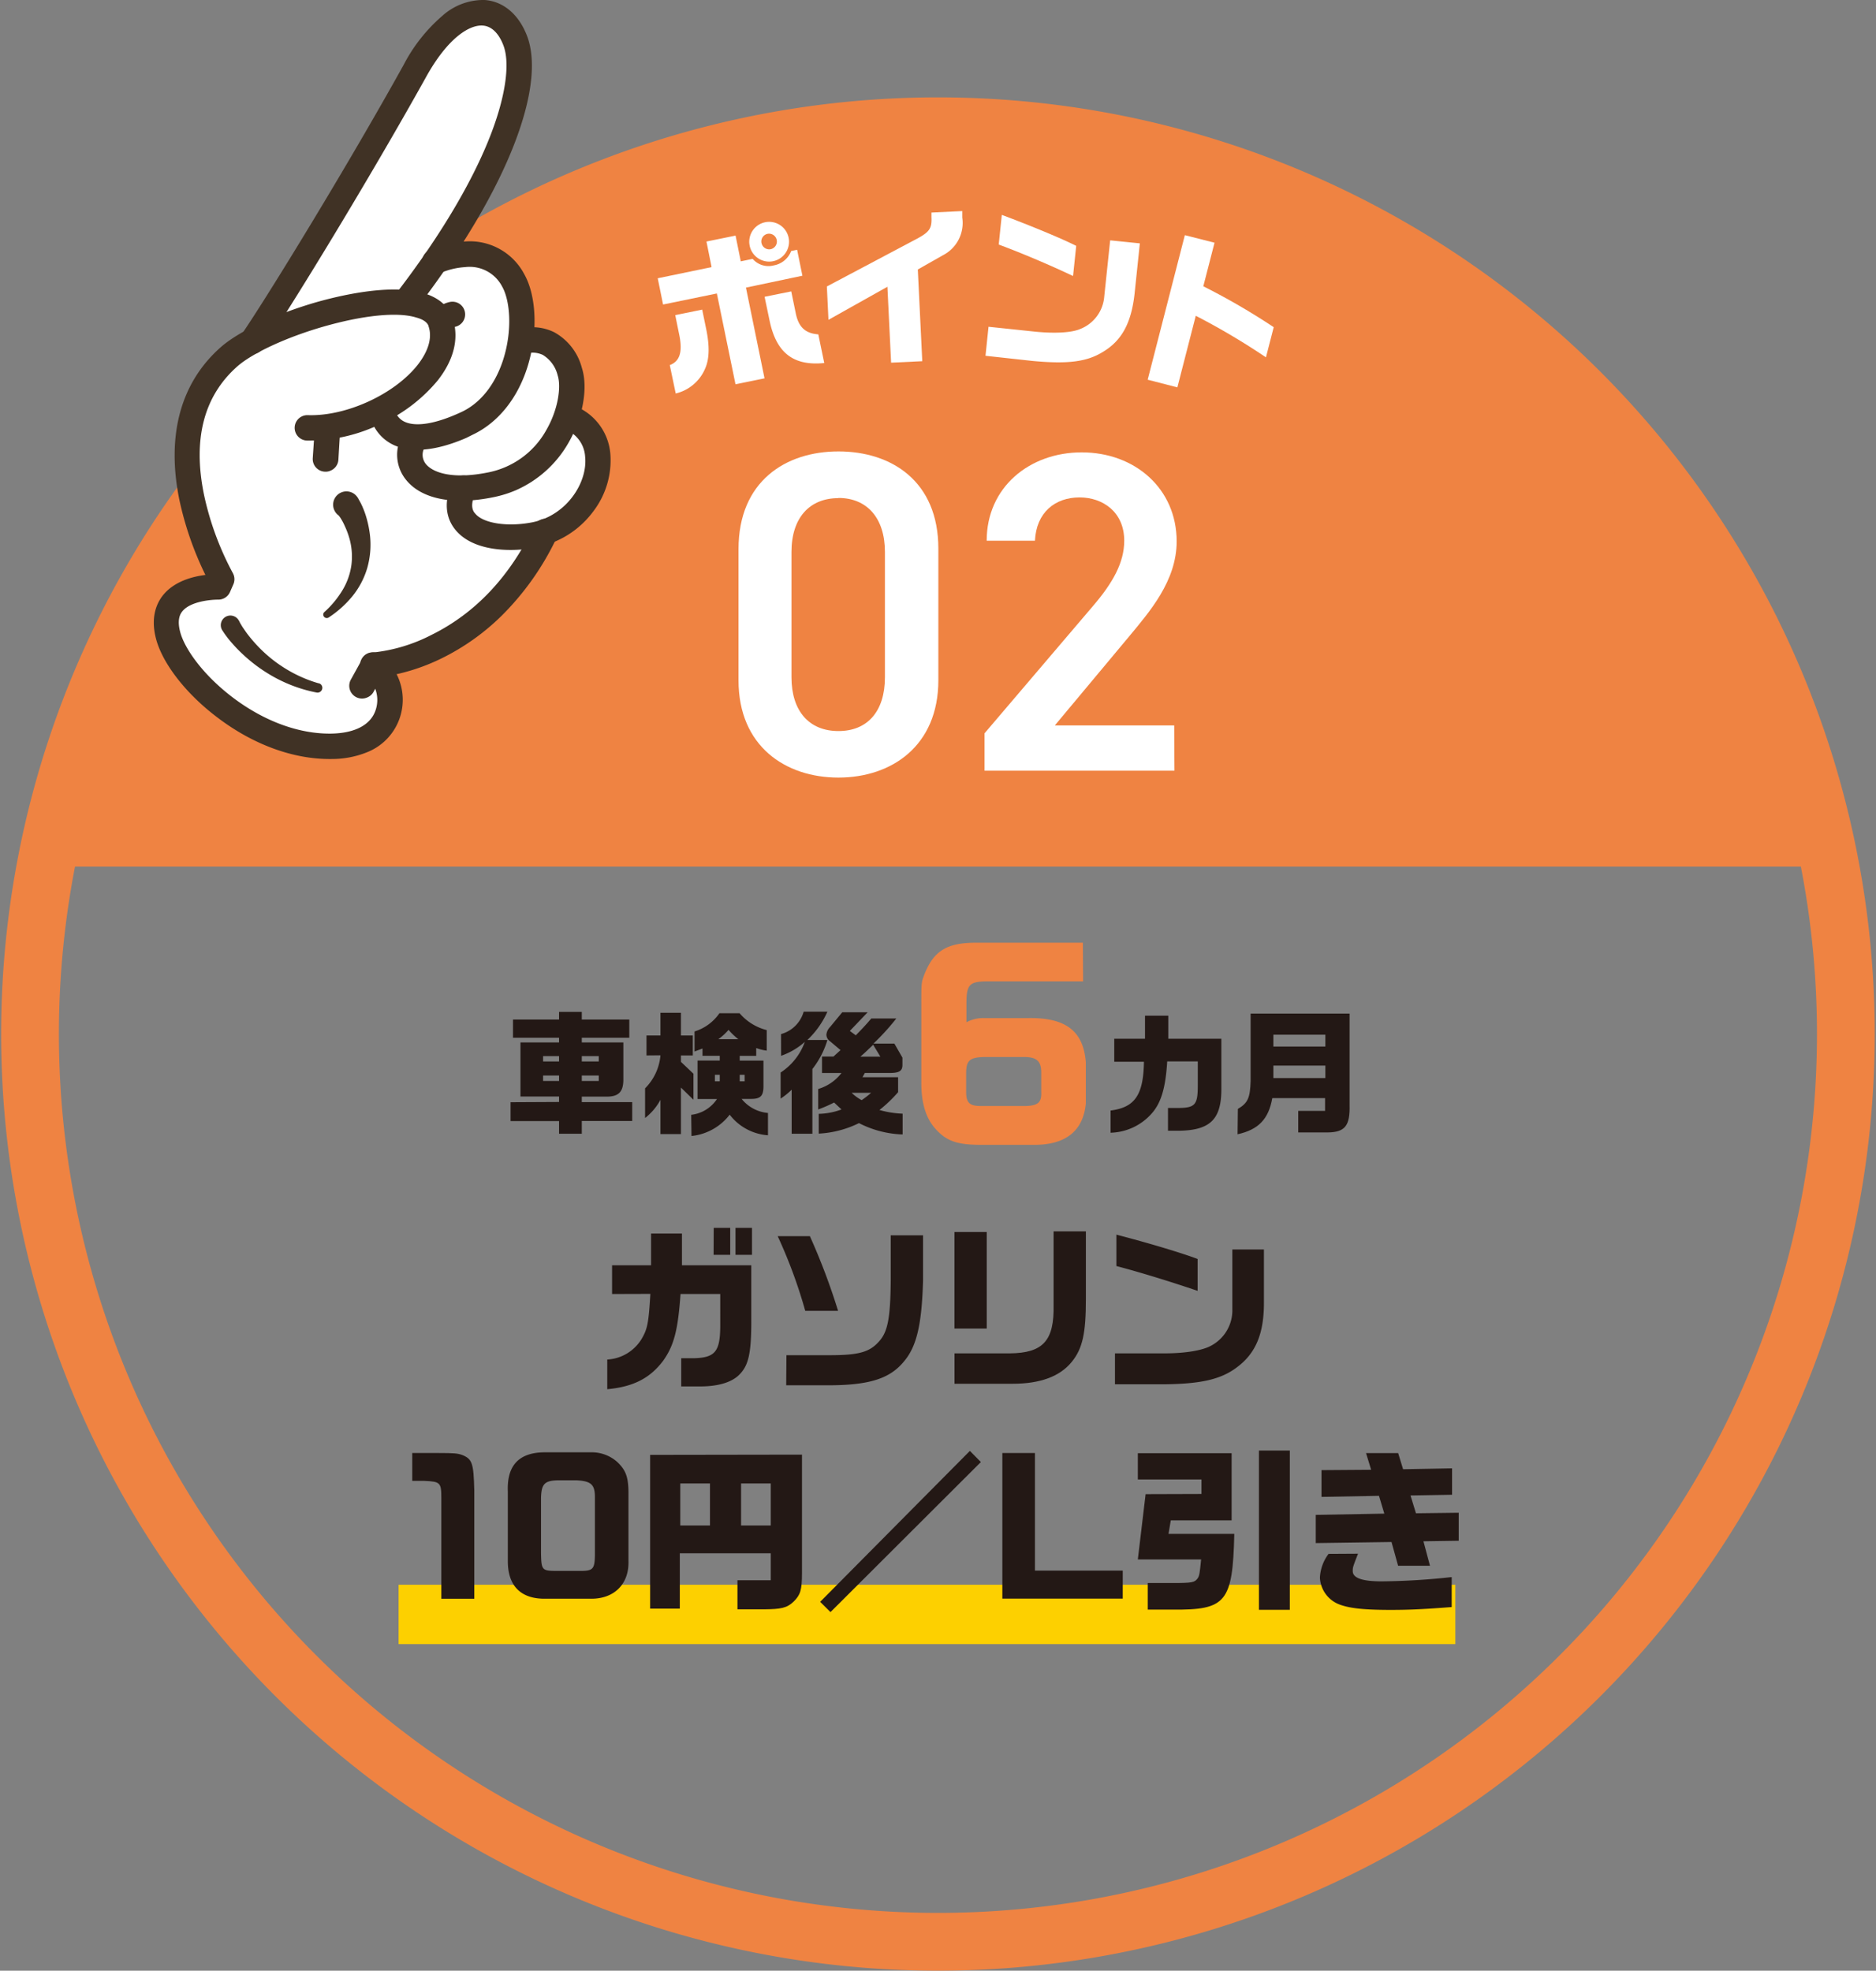 <svg xmlns="http://www.w3.org/2000/svg" viewBox="0 0 316 332"><rect x="0" y="0" width="316" height="332" fill="#808080" stroke="none"/><defs><style>.cls-1{fill:#ef8342;}.cls-2,.cls-7{fill:none;}.cls-2{stroke:#ef8342;stroke-miterlimit:10;stroke-width:9.73px;}.cls-3{fill:#fff;}.cls-4{fill:#403225;}.cls-5{fill:#fdd000;}.cls-6{fill:#231815;}</style></defs><g id="レイヤー_2" data-name="レイヤー 2"><path class="cls-1" d="M308.29,146A152.91,152.91,0,0,0,7.71,146Z"/><path class="cls-2" d="M310.92,174.2A152.93,152.93,0,1,1,158,21.27,152.92,152.92,0,0,1,310.92,174.2Z"/><path class="cls-3" d="M61.64,125.64a14.71,14.71,0,0,1-5.8,1.15c-6.19.1-12.86-2.35-18.77-6.9-5.07-3.89-8.83-8.74-9.82-12.65-.8-3.18.11-5.18,1-6.3a7.47,7.47,0,0,1,2.71-2,12.94,12.94,0,0,1,3.76-1l1.47-.17-.66-1.34A53.34,53.34,0,0,1,31.24,84c-2.16-10.49.16-19,6.69-24.74a21.56,21.56,0,0,1,3.61-2.46l.22-.12.14-.21C46.44,49.76,59.56,28.35,69,11.44A26.59,26.59,0,0,1,75.23,3.5a12.17,12.17,0,0,1,2.63-1.65,7.74,7.74,0,0,1,3.7-.74c2.72.2,5,2.15,6.21,5.37,1.48,3.89.76,9.87-2.1,17.3a94.35,94.35,0,0,1-8.54,16.44L76,42l2.17-.15a10.27,10.27,0,0,1,4.82.82,9.37,9.37,0,0,1,4.33,4.07,16.07,16.07,0,0,1,1.61,8.39l0,1.07,1.07,0a7,7,0,0,1,2.93.73A8.54,8.54,0,0,1,97,62.26a12.32,12.32,0,0,1,0,6.47l-.19.77.69.39a7.86,7.86,0,0,1,1,.68,8.5,8.5,0,0,1,3.24,6A13,13,0,0,1,99,85.5a14.44,14.44,0,0,1-5.68,4.61l-.36.16-.37.15-.17.36A45.13,45.13,0,0,1,83.67,103a37.56,37.56,0,0,1-9.76,6.9c-.31.16-.63.3-.94.44a33.31,33.31,0,0,1-6.42,2.18l-1.3.3.59,1.2a8.77,8.77,0,0,1,.53,6.4,8.43,8.43,0,0,1-4.73,5.19Z"/><path class="cls-4" d="M61.9,126.7a15.84,15.84,0,0,1-6,1.17c-6.43.1-13.34-2.43-19.44-7.12-5.26-4-9.17-9.11-10.21-13.25-.91-3.61.17-5.93,1.22-7.24,1.89-2.34,5-3.14,7.13-3.4a54.82,54.82,0,0,1-4.38-12.62c-2.23-10.89.2-19.81,7-25.78,3.07-2.68,9.23-5.57,16.07-7.55,3.54-1,12.39-3.21,18.08-1.52,3.37,1,4.6,3.06,5,4.6.92,3.25,0,6.74-2.63,10.09a27,27,0,0,1-9.69,7.37,27.49,27.49,0,0,1-12.35,2.77,2.14,2.14,0,1,1,.15-4.28c6.47.22,14.6-3.51,18.52-8.49,1.22-1.57,2.55-3.93,1.88-6.3C72.2,54.88,72,54,70.14,53.5c-3.19-1-9-.38-15.67,1.53-6.18,1.78-11.84,4.4-14.44,6.65-5.69,5-7.6,12.27-5.66,21.7A49.79,49.79,0,0,0,39.2,96.51a2.15,2.15,0,0,1,.11,1.93l-.57,1.3a2.14,2.14,0,0,1-2,1.28c-1.11,0-4.61.26-6,1.94-.24.3-1,1.2-.39,3.5.67,2.62,3.6,7,8.67,10.9,5.34,4.1,11.3,6.31,16.77,6.23,4.06-.07,6.74-1.51,7.52-4.08a5.32,5.32,0,0,0-1.69-5.69,2.14,2.14,0,1,1,2.46-3.5A9.5,9.5,0,0,1,61.9,126.7Z"/><path class="cls-4" d="M55.68,79.29a2,2,0,0,1-1,.17,2.13,2.13,0,0,1-2-2.26L53,72.44a2.14,2.14,0,0,1,4.28.27L57,77.46A2.13,2.13,0,0,1,55.68,79.29Z"/><path class="cls-4" d="M60.66,84.56a2.21,2.21,0,0,1,.11.21l.09.17a3.54,3.54,0,0,0,.16.34c.09.23.19.45.28.68q.26.67.45,1.35a17.78,17.78,0,0,1,.56,2.78,14.29,14.29,0,0,1-.45,5.6,13.67,13.67,0,0,1-2.57,4.84,17.8,17.8,0,0,1-3.93,3.5.59.59,0,0,1-.81-.17.57.57,0,0,1,.09-.75h0a16.21,16.21,0,0,0,3.06-3.7,11.08,11.08,0,0,0,1.5-4.29,11.23,11.23,0,0,0-.34-4.4,13.51,13.51,0,0,0-.77-2.07,9.83,9.83,0,0,0-.5-1l-.28-.46L57.17,87l-.07-.09s-.05-.07-.06-.07a2.24,2.24,0,0,1,2.63-3.63,2.46,2.46,0,0,1,.63.7Z"/><path class="cls-4" d="M69.81,52a2.14,2.14,0,0,1-2.55-3.26c7.1-9.32,12.44-18.35,15.43-26.13,2.49-6.48,3.26-12,2.09-15-.44-1.17-1.49-3.16-3.45-3.3-2.2-.17-5.87,2-9.57,8.68-9.51,17.1-23,39.18-27.51,45.73a2.14,2.14,0,1,1-3.53-2.42C45.15,49.82,58.57,27.91,68,10.91a27.74,27.74,0,0,1,6.53-8.26A10.33,10.33,0,0,1,81.64,0c3.16.23,5.76,2.44,7.14,6.06,1.58,4.15.85,10.4-2.1,18.07-3.13,8.14-8.67,17.55-16,27.19A2.12,2.12,0,0,1,69.81,52Z"/><path class="cls-4" d="M78.53,73.78c-5.08,2.2-9.33,2.59-12.34,1.13a7.2,7.2,0,0,1-3.9-5.07,2.14,2.14,0,1,1,4.17-1,3,3,0,0,0,1.6,2.17c2,1,5.49.36,9.71-1.62,3.17-1.49,5.66-4.63,7-8.83,1.6-5.05,1.12-10-.19-12.29A6.16,6.16,0,0,0,78.36,45a12.41,12.41,0,0,0-4.17,1,2.14,2.14,0,0,1-1.88-3.85,17.1,17.1,0,0,1,5.81-1.45,10.36,10.36,0,0,1,10.16,5.44c2.12,3.72,2.35,10,.56,15.7-1.69,5.35-5,9.41-9.25,11.41Z"/><path class="cls-4" d="M86.87,82.6a19.06,19.06,0,0,1-3.69,1.15c-6.93,1.43-12.37.31-14.93-3.1a6.69,6.69,0,0,1-.51-7.29,2.14,2.14,0,1,1,3.79,2,2.48,2.48,0,0,0,.14,2.73c1.16,1.54,4.56,2.73,10.64,1.48A14.35,14.35,0,0,0,92,72.49c2.06-3.54,2.54-7.4,1.94-9.23a5.57,5.57,0,0,0-2.51-3.47,4.12,4.12,0,0,0-2.77-.25,2.14,2.14,0,1,1-1.36-4.06,8.3,8.3,0,0,1,6.05.49,9.6,9.6,0,0,1,4.66,6c1.09,3.36.17,8.46-2.3,12.71A19,19,0,0,1,86.87,82.6Z"/><path class="cls-4" d="M93.55,91.21a14.79,14.79,0,0,1-3.07,1c-4.54.9-10.88.66-13.81-3-1.17-1.45-2.21-4-.55-7.82a2.14,2.14,0,0,1,3.93,1.7c-1,2.27-.28,3.15,0,3.43,1.33,1.66,5.48,2.29,9.63,1.47,5.81-1.16,9.34-6.76,8.88-11.06a5.24,5.24,0,0,0-3.61-4.67,2.14,2.14,0,0,1,1-4.16,9.5,9.5,0,0,1,6.86,8.37,14.16,14.16,0,0,1-2.88,9.69A15.54,15.54,0,0,1,93.55,91.21Z"/><path class="cls-4" d="M61.83,117.51a2.15,2.15,0,0,1-2.74-3L61,111.05a2.16,2.16,0,0,1,1.8-1.12,27.82,27.82,0,0,0,9.94-3c7.36-3.65,13.16-9.81,17.22-18.32a2.14,2.14,0,0,1,3.87,1.85,46.44,46.44,0,0,1-9.36,13.3,38.7,38.7,0,0,1-10,7.11,33.88,33.88,0,0,1-10.2,3.18l-1.33,2.47A2.11,2.11,0,0,1,61.83,117.51Z"/><path class="cls-4" d="M75.19,56.54a2.14,2.14,0,0,1-2.87-2.66,4.72,4.72,0,0,1,3.42-3,2.14,2.14,0,1,1,.87,4.19.51.51,0,0,0-.24.2A2.14,2.14,0,0,1,75.19,56.54Z"/><path class="cls-4" d="M40.36,104.79s.07.12.1.19l.13.21c.08.15.17.29.26.44l.59.86a20.86,20.86,0,0,0,1.33,1.65,23.17,23.17,0,0,0,6.76,5.32,22.62,22.62,0,0,0,4.11,1.65l.07,0a.79.79,0,0,1,.55,1,.81.81,0,0,1-.93.56,24.16,24.16,0,0,1-4.56-1.36,24.84,24.84,0,0,1-4.21-2.21,26.2,26.2,0,0,1-3.72-2.93,22.07,22.07,0,0,1-1.65-1.7c-.27-.3-.53-.61-.78-.92l-.37-.49-.18-.25-.19-.28-.15-.23a1.62,1.62,0,1,1,2.71-1.76A1.12,1.12,0,0,1,40.36,104.79Z"/><path class="cls-3" d="M110.79,46.88,119.86,45,119,40.69l4.9-1,.88,4.34,2-.42a3.52,3.52,0,0,0,3.56,1.1,3.86,3.86,0,0,0,2.93-2.42l1-.21.89,4.37-9.51,2,3.13,15.29-4.89,1-3.14-15.3-9.06,1.86Zm7.49,5.28.69,3.36c.57,2.81.51,4.91-.15,6.47a7.19,7.19,0,0,1-5,4.3l-1-4.78c1.64-.63,2.15-2.1,1.65-4.83l-.73-3.59Zm14.56-12.11a3.35,3.35,0,1,1-3.9-2.62A3.35,3.35,0,0,1,132.84,40.05Zm-4.56.93a1.32,1.32,0,0,0,1.54,1,1.32,1.32,0,0,0-.56-2.58A1.31,1.31,0,0,0,128.28,41Zm5,8.11.76,3.69c.47,2.31,1.59,3.39,3.8,3.55l1,4.83c-5.2.52-8.06-1.71-9.2-7.1L128.79,50Z"/><path class="cls-3" d="M139.28,48.26l15.29-8.1c2-1.1,2.42-1.71,2.33-3.58l0-.77,5.19-.25,0,1.11A6.11,6.11,0,0,1,158.83,43l-4.23,2.4.75,15.45-5.25.25-.62-12.79-9.93,5.57Z"/><path class="cls-3" d="M192,41l-.89,8.5c-.55,4.94-2.17,7.91-5.36,9.8-2.69,1.66-5.9,2.07-11.89,1.5L166,59.94l.51-4.89,7.9.83c3.37.33,6.15.16,7.56-.46A6.4,6.4,0,0,0,186,50l1-9.51Zm-23.25-4.8c4.89,1.83,10.12,4,12.53,5.22l-.53,5.08c-4.22-2-9-4-12.52-5.3Z"/><path class="cls-3" d="M204.58,40.89l-1.89,7.34a114.43,114.43,0,0,1,11.86,6.89l-1.31,5.08a116.55,116.55,0,0,0-11.82-7l-3.1,12.06-5-1.29,6.26-24.35Z"/><rect class="cls-5" x="67.14" y="266.98" width="178" height="10"/><path class="cls-3" d="M141.23,131c-8.92,0-16.83-5.28-16.83-16.37V92.5c0-11.4,7.91-16.45,16.83-16.45s16.83,5,16.83,16.37V114.6C158.06,125.69,150.15,131,141.23,131Zm0-47.08c-4.88,0-7.91,3.33-7.91,9.07v21.1c0,5.74,3,9.07,7.91,9.07s7.83-3.33,7.83-9.07V93C149.06,87.22,146,83.89,141.23,83.89Z"/><path class="cls-3" d="M197.83,129.84h-32v-6.29L184,102.22c3.45-4,5.37-7.44,5.37-11.13,0-4.83-3.61-7.29-7.52-7.29-4.15,0-7.29,2.54-7.52,7.29h-8.13c0-9,7.21-14.88,16-14.88,9,0,16,6.13,16,15,0,6.67-4.6,11.89-8,16l-12.52,15h20.11Z"/><path class="cls-6" d="M94.17,185.65v-.92h-6.5v-9.11h6.5v-.79H86.41v-3.07h7.76v-1.29H98v1.29H106v3.07H98v.79h7v6c.06,2.24-.7,3.11-2.74,3.13H98v.92h8.49v3.18H98V191H94.17v-2.13H86v-3.18Zm0-6.83v-.9H91.48v.9Zm0,3.29v-.92H91.48v.92Zm6.69-3.29v-.9H98v.9Zm0,3.29v-.92H98v.92Z"/><path class="cls-6" d="M108.9,177.81v-3.36h2.35v-3.83h3.45v3.83h2v3.36h-2v1.08l2.11,2v4.39l-2.11-2.06v7.84h-3.45v-5.78a9.75,9.75,0,0,1-2.59,3.07v-5a8.94,8.94,0,0,0,2.59-5.56Zm7.53,10a6,6,0,0,0,4.34-2.66H117.5v-6.48h3.74v-.8h-2.91v-1.23l-1.34.51v-3.38a7.9,7.9,0,0,0,4.19-3.07h3.4a8.88,8.88,0,0,0,4.57,2.84V177a8,8,0,0,1-1.77-.44v1.32H124.6v.8h4V183c0,1.63-.5,2.15-2.13,2.13h-1.55a6.4,6.4,0,0,0,4.44,2.37v3.76a8.91,8.91,0,0,1-6.45-3.47,9.3,9.3,0,0,1-6.43,3.59Zm4.81-5.64v-1.1h-.82v1.1Zm3.12-7.1a11.46,11.46,0,0,1-1.64-1.57,9.49,9.49,0,0,1-1.72,1.57Zm1.07,7.1v-1.1h-.83v1.1Z"/><path class="cls-6" d="M131.56,174.21a5.44,5.44,0,0,0,3.81-3.77h4a14.86,14.86,0,0,1-3.38,4.77h3.38a14.78,14.78,0,0,1-2.53,4.89V191h-3.49v-7.42a11.33,11.33,0,0,1-1.86,1.5v-4.39a10.36,10.36,0,0,0,4.08-5.17,11.83,11.83,0,0,1-4,2.35Zm6.9,6.56V178h1.93l1.19-1.09-1.73-1.46a1.4,1.4,0,0,1-.65-1.12,2.09,2.09,0,0,1,.61-1.3l2.06-2.49h4.28l-3,3.14,1,.74c1.07-1.1,1.57-1.61,2.62-2.84h4.21a39.69,39.69,0,0,1-3.85,4.23h3.52l1.36,2.37v1.24c0,1-.56,1.32-2,1.34h-4.33l-.4.72h6V184a23.5,23.5,0,0,1-3.14,3,16.35,16.35,0,0,0,3.9.62v3.5a17.26,17.26,0,0,1-7.35-1.91,17.32,17.32,0,0,1-6.78,1.77v-3.33a11.68,11.68,0,0,0,3.83-.74l-1.24-1.17a23.24,23.24,0,0,1-2.68,1.17v-3.45a7.64,7.64,0,0,0,3.92-2.69Zm5,3.34a7.52,7.52,0,0,0,1.68,1.23,15.09,15.09,0,0,0,1.59-1.23Zm4.83-6.1-1.21-2c-1.14,1.09-1.36,1.32-2.15,2Z"/><path class="cls-1" d="M182.44,165.33h-16c-3.11,0-3.61.5-3.65,3.49v3.4a5.91,5.91,0,0,1,3.11-.7h7c6.56-.17,9.59,2.11,10,7.46v6.89c-.41,4.61-3.36,7-8.63,7h-9c-4,0-5.73-.62-7.51-2.49s-2.57-4.44-2.57-8V169.69c0-3.86,0-4.11.37-5.14,1.58-4.32,3.86-5.77,9-5.73h17.84Zm-9.62,21c2.07-.09,2.65-.62,2.57-2.41v-3.24c0-1.94-.79-2.61-2.95-2.61h-6.22c-2.82,0-3.44.5-3.48,2.61v3.24c0,1.87.58,2.41,2.49,2.41Z"/><path class="cls-6" d="M187.07,187.09c4.1-.52,5.53-2.62,5.62-8.22h-5V175h5.18v-3.89h3.92V175h8.94v8.49c0,5-1.82,6.86-6.86,7h-2.13v-3.83h1.62c3,0,3.4-.54,3.4-3.85v-4h-5.15c-.27,4.39-1,6.85-2.46,8.6a9.56,9.56,0,0,1-7.08,3.42Z"/><path class="cls-6" d="M208.51,186.82c1.68-1,2.06-1.84,2.15-4.68V170.76h16.67v15.38c.09,3.5-.76,4.6-3.65,4.64h-5v-3.63h4.52V185h-8.89c-.63,3.54-2.33,5.31-5.85,6.09Zm14.74-10.51v-2h-8.76v2Zm0,5.31v-2.1h-8.76v2.1Z"/><path class="cls-6" d="M103.1,218v-4.84h6.57v-5.35h5.2v5.35h11.68v9.5c0,5.32-.48,7.35-1.94,8.85-1.26,1.34-3.56,2.06-6.66,2.06h-3.2v-4.75h2.12c3.56-.09,4.42-1.11,4.45-5.32V218h-6.69c-.42,6-1.08,8.64-2.9,11.21-2.21,2.95-5,4.42-9.44,4.83v-5a7.22,7.22,0,0,0,5.71-3.35c1.07-1.76,1.25-2.75,1.55-7.71Zm17.12-11.14H123v4.54h-2.8Zm3.67,0h2.78v4.54h-2.78Z"/><path class="cls-6" d="M136.42,208.26a109.64,109.64,0,0,1,4.75,12.58h-5.53A84.38,84.38,0,0,0,131,208.26Zm-3.95,20.05h7.26c5,0,6.79-.54,8.37-2.36,1.43-1.59,1.88-3.89,1.94-10.19v-7.65h5.44v7.65c-.21,7.41-1.08,11.11-3.23,13.62-2.36,2.87-5.79,4-12.82,4h-7Z"/><path class="cls-6" d="M170.12,228c5.59-.06,7.47-2.15,7.35-8.13V207.45h5.44v11.42c0,5.67-.54,8.3-2.36,10.54q-3,3.72-10,3.71h-9.77V228Zm-9.35-20.44h5.44v16.26h-5.44Z"/><path class="cls-6" d="M212.9,210.5v9c0,5.22-1.4,8.51-4.54,10.84-2.63,2-5.94,2.81-12.28,2.87h-8.27V228h8.36c3.56,0,6.46-.51,7.86-1.31a6.75,6.75,0,0,0,3.55-6.16V210.5ZM188.05,208c5.31,1.38,11,3.08,13.68,4.1v5.37c-4.63-1.58-9.8-3.16-13.68-4.18Z"/><path class="cls-6" d="M73.89,244.79c2.57,0,3.17.06,3.88.3,1.8.69,2,1.4,2.12,6v18.25H74.34V252.38c0-2.63-.18-2.78-2.9-2.9h-2v-4.69Z"/><path class="cls-6" d="M99.61,244.67a6.43,6.43,0,0,1,4.42,1.68c1.38,1.34,1.8,2.48,1.83,5V263c.12,4-2.57,6.51-6.67,6.33H92.11c-4.27.15-6.57-2.06-6.57-6.3V251.27c-.18-4.39,1.88-6.57,6.18-6.6Zm-5.71,4.72c-2.18.06-2.71.63-2.77,3v9.26c.06,2.9.15,3,2.75,3h4c2,0,2.3-.36,2.33-2.69V252.2c0-2.09-.66-2.69-3.08-2.81Z"/><path class="cls-6" d="M135.09,245.06V265c0,2.87-.27,3.7-1.4,4.81s-2.21,1.28-4.9,1.31h-4.57v-4.9h5.61v-4.54H114.51V271h-5v-25.9ZM119.59,257v-7.08h-5V257Zm10.24,0v-7.08h-5V257Z"/><path class="cls-6" d="M163.37,244.43l1.85,1.88-25.33,25.28-1.74-1.73Z"/><path class="cls-6" d="M174.33,244.79V264.6h14.79v4.72H168.84V244.79Z"/><path class="cls-6" d="M202.38,251.69v-2.45H191.66v-4.42h15.8v11.32H197.21l-.38,2.27h11.08c-.27,11.51-1.37,12.85-10.4,12.76h-4.18v-4.48h4.18c3.29,0,3.71-.09,4.22-.78.3-.44.35-.8.59-3.19H191.66l1.31-11Zm14.88-7.32V271.2h-5.2V244.37Z"/><path class="cls-6" d="M233.18,255l-.9-3-9.68.18v-4.51l8.36-.06-.86-2.81h5.41l.83,2.72,8.25-.15v4.45l-7,.12.92,3,7.2-.09v4.72l-5.94.09,1.1,4.12h-5.37l-1.11-4-12.76.18v-4.75Zm-4.43,6.75c-.86,2.21-.89,2.3-.89,2.93,0,1.16,1.58,1.73,4.87,1.73a115.14,115.14,0,0,0,11.8-.72v5.05c-4.69.36-7.08.48-10.22.48-4.39,0-6.78-.24-8.54-.86a5.09,5.09,0,0,1-3.44-4.58,7.23,7.23,0,0,1,1.46-4Z"/><rect class="cls-7" width="316" height="332"/></g></svg>